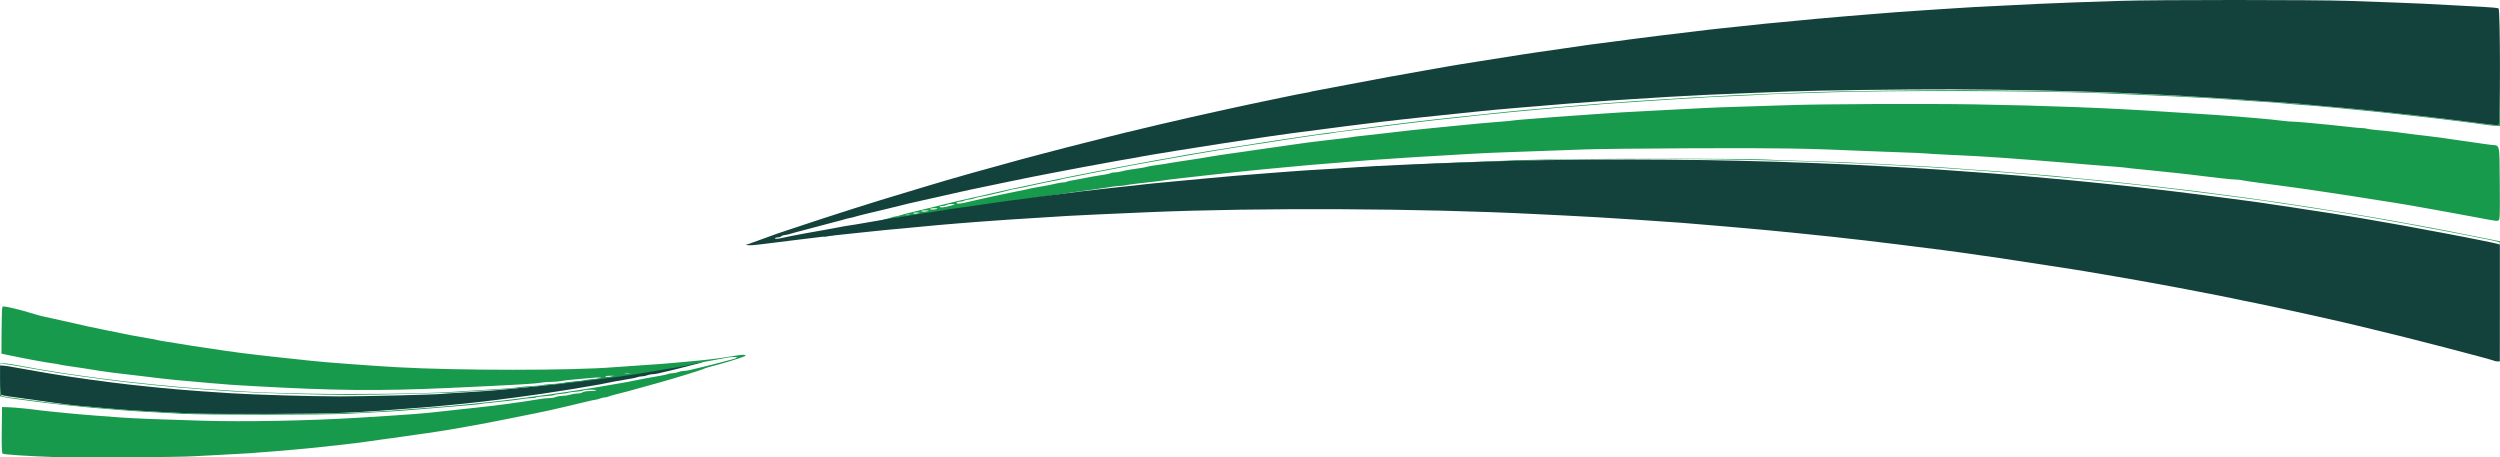<svg width="10094" height="1847" viewBox="0 0 10094 1847" fill="none" xmlns="http://www.w3.org/2000/svg">
<path d="M498.862 1654.16C565.918 1659.33 704.352 1666.86 788.505 1669.92C822.264 1671.15 955.193 1671.82 1083.9 1671.41C1361.15 1670.53 1425.75 1667.82 1705.39 1645.35C1800.3 1637.72 1916.76 1625.9 1993.11 1616.14C2086.93 1604.16 2153.02 1595.28 2186.85 1590.13C2202.67 1587.72 2227.7 1583.9 2242.47 1581.65C2294.22 1573.77 2326.99 1568.5 2340.3 1565.92C2347.68 1564.49 2370.99 1560.54 2392.09 1557.15C2413.19 1553.77 2434.77 1549.84 2440.04 1548.43C2449.35 1545.95 2517.25 1533.51 2550.39 1528.23C2559.39 1526.79 2570.07 1524.28 2574.12 1522.65C2578.17 1521.02 2586.34 1519.64 2592.29 1519.58C2598.23 1519.52 2607.4 1517.62 2612.68 1515.35C2617.95 1513.08 2627.39 1511.17 2633.65 1511.12C2639.91 1511.06 2651.99 1509.2 2660.51 1506.98C2669.02 1504.77 2686.34 1500.68 2699 1497.89C2718.42 1493.61 2752.16 1485.09 2822.72 1466.63C2851.5 1459.1 2825.74 1456.1 2791.66 1463.01C2780.78 1465.22 2761.53 1468.61 2748.87 1470.55C2736.21 1472.49 2718.08 1475.77 2708.59 1477.83C2650.95 1490.35 2621.27 1496.13 2597.33 1499.5C2587.84 1500.83 2573.17 1503.24 2564.73 1504.85C2550.23 1507.62 2524.14 1511.97 2466.9 1521.18C2423.74 1528.12 2353.37 1537.72 2278.92 1546.84C2195.97 1557 2167.15 1560.2 2119.71 1564.51C2092.28 1567.01 2057.75 1570.31 2042.98 1571.84C2002.4 1576.06 1907.6 1582.99 1847.33 1586.14C1817.79 1587.68 1788.37 1589.62 1781.95 1590.45C1759.22 1593.38 1466.1 1600.5 1369.71 1600.46C1254.05 1600.4 1027.07 1593.81 932.367 1587.75C752.05 1576.22 682.107 1570.27 525.716 1553.18C442.953 1544.13 271.887 1520.49 209.219 1509.43C194.449 1506.83 178.049 1504.04 172.774 1503.24C167.499 1502.44 141.976 1498.01 116.057 1493.39C90.137 1488.78 17.635 1475.77 11.377 1475.77H0V1533.21C0 1578.08 1.138 1591.36 5.212 1593.9C8.078 1595.7 20.595 1598.53 33.025 1600.2C163.28 1617.72 263.351 1633.54 314.718 1638.22C420.006 1647.82 448.602 1650.29 498.862 1654.16Z" fill="#13413C"/>
<path d="M12.949 1237.57C11.298 1237.75 10.263 1238.16 9.727 1238.82C8.116 1240.82 6.581 1284.17 6.322 1335.16L5.858 1427.87L31.564 1433.35C97.19 1447.32 185.757 1463.81 212.107 1466.95C225.256 1468.52 237.693 1470.59 239.739 1471.56C241.783 1472.52 252.197 1474.48 262.88 1475.9C287.471 1479.17 382.762 1493.74 407.081 1497.94C417.207 1499.69 436.538 1502.43 450.039 1504.03C463.54 1505.63 492.077 1509.03 513.453 1511.59C534.831 1514.15 566.128 1517.85 583.005 1519.81C599.881 1521.77 629.338 1525.34 648.465 1527.76C681.354 1531.91 715.233 1535.11 844.846 1546.35C925.921 1553.37 929.427 1553.62 1020.77 1558.78C1350.78 1577.42 1530.39 1579.18 1810.38 1566.49C2077.23 1554.4 2160.78 1549.61 2184.73 1545.06C2193.73 1543.34 2212.15 1541.89 2225.65 1541.85C2239.15 1541.82 2257.25 1540.25 2265.88 1538.42C2274.51 1536.59 2297.52 1533.83 2317.02 1532.29C2336.52 1530.75 2367.54 1527.91 2385.96 1525.98C2407.06 1523.76 2421.96 1523.55 2426.27 1525.39C2431.16 1527.48 2423.46 1528.93 2399.15 1530.48C2380.48 1531.67 2363.26 1533.84 2360.88 1535.29C2358.51 1536.73 2340 1538.93 2319.75 1540.17C2299.49 1541.41 2280.9 1543.69 2278.42 1545.24C2275.93 1546.79 2256.6 1548.95 2235.46 1550.04C2214.31 1551.14 2195.17 1553.06 2192.92 1554.32C2190.67 1555.57 2170.53 1557.54 2148.16 1558.69C2125.79 1559.84 2100.02 1562.13 2090.88 1563.79C2074.74 1566.71 2038.94 1569.37 1924.94 1576.12C1894.56 1577.92 1848.45 1580.77 1822.47 1582.45C1709.14 1589.81 1421.29 1593.17 1238.34 1589.26C1070.87 1585.69 1033.99 1584.18 914.397 1575.97C888.52 1574.19 846.176 1571.45 820.298 1569.87C727.932 1564.26 506.289 1541.67 407.081 1527.76C390.204 1525.4 358.907 1521.13 337.529 1518.28C316.152 1515.43 286.695 1511.19 272.069 1508.87C257.443 1506.55 230.748 1502.35 212.746 1499.54C194.744 1496.72 168.509 1492.41 154.445 1489.94C91.907 1478.97 74.114 1475.76 50.014 1471.09C35.891 1468.36 18.86 1466.6 12.17 1467.18L0 1468.24V1533.97V1599.69L16.365 1603.49C25.366 1605.58 50.221 1609.48 71.597 1612.16C92.974 1614.84 125.193 1619.02 143.194 1621.47C264.591 1637.95 473.913 1656.97 609.598 1663.86C643.351 1665.58 699.504 1668.68 734.381 1670.76C820.903 1675.93 1318.4 1675.67 1407.39 1670.4C1443.4 1668.27 1498.63 1665.35 1530.13 1663.92C1561.64 1662.48 1604.9 1659.81 1626.28 1657.99C1647.65 1656.17 1685.4 1653.15 1710.15 1651.28C1734.9 1649.41 1779.09 1645.76 1808.34 1643.16C1837.59 1640.57 1877.92 1637.14 1897.95 1635.56C1917.99 1633.97 1937.89 1631.82 1942.18 1630.78C1946.47 1629.73 1963.23 1627.71 1979.4 1626.28C2023.17 1622.42 2092.48 1614.24 2111.09 1610.74C2120.09 1609.05 2135.17 1607.63 2144.6 1607.59C2154.04 1607.56 2162.79 1606.24 2164.05 1604.67C2165.32 1603.1 2182.03 1600.82 2201.18 1599.6C2220.33 1598.38 2236.89 1596.28 2237.98 1594.93C2239.06 1593.59 2251.46 1591.48 2265.53 1590.26C2279.6 1589.04 2292.95 1586.98 2295.2 1585.68C2297.45 1584.37 2311.02 1582.54 2325.34 1581.59C2339.66 1580.65 2353.38 1578.35 2355.82 1576.48C2358.26 1574.61 2372.31 1573.19 2387.05 1573.31C2418.38 1573.57 2410.07 1578.77 2377.76 1579.13C2366.02 1579.24 2355.54 1581.25 2351.89 1584.04C2348.52 1586.62 2339.38 1588.74 2331.6 1588.74C2323.81 1588.74 2310.83 1590.85 2302.75 1593.43C2294.67 1596.01 2280.47 1598.18 2271.18 1598.24C2261.89 1598.3 2249.68 1600.36 2244.06 1602.82C2238.43 1605.28 2226.47 1607.34 2217.46 1607.38C2208.46 1607.41 2189.13 1609.54 2174.51 1612.08C2159.88 1614.62 2132.72 1618.86 2114.16 1621.5C2095.6 1624.14 2066.14 1628.33 2048.7 1630.81C2031.26 1633.3 2003.18 1636.87 1986.31 1638.76C1969.43 1640.64 1937.21 1644.29 1914.71 1646.87C1892.21 1649.46 1859.07 1652.97 1841.07 1654.67C1823.07 1656.37 1797.29 1659.24 1783.79 1661.06C1770.29 1662.87 1745.43 1665.54 1728.56 1666.99C1711.68 1668.45 1688.67 1670.43 1677.42 1671.39C1648.66 1673.86 1532.4 1681.52 1438.08 1687.16C1240.75 1698.96 983.849 1703.64 814.162 1698.55C630.397 1693.03 539.969 1689.45 490.952 1685.77C466.199 1683.91 417.411 1680.31 382.533 1677.77C347.655 1675.23 299.787 1671.09 276.16 1668.58C252.533 1666.07 223.077 1663.2 210.7 1662.19C198.324 1661.19 178.993 1659.08 167.742 1657.52C123.579 1651.36 60.08 1645.05 34.776 1644.3L8.183 1643.51L7.103 1736.2C6.264 1808.03 7.192 1829.58 11.195 1831.94C17.048 1835.38 122.042 1842.14 222.974 1845.55C316.046 1848.7 716.384 1846.33 781.431 1842.24C810.684 1840.4 863.155 1837.62 898.032 1836.07C971.317 1832.81 1038.3 1828.35 1110.78 1821.92C1138.91 1819.42 1170.2 1816.74 1180.33 1815.97C1208.59 1813.82 1265.32 1808.33 1294.88 1804.88C1309.51 1803.18 1343.57 1799.49 1370.57 1796.69C1419.54 1791.61 1493.19 1782.13 1528.09 1776.4C1538.21 1774.74 1558.46 1771.95 1573.09 1770.2C1587.72 1768.46 1613.49 1764.87 1630.37 1762.22C1647.24 1759.57 1671.18 1756.1 1683.55 1754.52C1695.93 1752.93 1715.26 1750.24 1726.51 1748.55C1805.24 1736.7 1840.12 1730.98 1879.94 1723.39C1901.37 1719.3 1945.26 1711.32 1965.85 1707.76C1973.73 1706.4 2012.39 1698.79 2051.77 1690.86C2091.15 1682.92 2140.86 1672.93 2162.23 1668.64C2183.61 1664.35 2210.3 1658.71 2221.56 1656.1C2232.81 1653.5 2261.34 1646.94 2284.97 1641.54C2308.6 1636.14 2344.07 1627.69 2363.79 1622.75C2383.51 1617.81 2402.17 1613.78 2405.25 1613.78C2408.34 1613.78 2416.14 1611.67 2422.59 1609.1C2429.03 1606.53 2438.08 1604.41 2442.69 1604.4C2447.3 1604.39 2452.83 1603.2 2454.97 1601.75C2457.1 1600.3 2471.74 1595.97 2487.49 1592.12C2514.99 1585.4 2550.3 1575.92 2593.86 1563.55C2605.11 1560.35 2635.49 1551.92 2661.37 1544.82C2687.24 1537.71 2713.94 1530.03 2720.69 1527.74C2727.44 1525.46 2741.25 1521.21 2751.37 1518.32C2761.5 1515.42 2775.31 1511.22 2782.06 1508.98C2788.81 1506.75 2804.46 1501.78 2816.83 1497.95C2829.21 1494.12 2841.39 1489.73 2843.9 1488.19C2846.41 1486.65 2860.21 1482.45 2874.58 1478.85C2906.92 1470.75 2977.04 1449.71 2998.61 1441.63C3011.35 1436.85 3013.22 1435.18 3007.63 1433.54C3000.31 1431.39 2993.58 1432.09 2945.71 1440.03C2899.86 1447.62 2847.66 1453.88 2786.15 1459.14C2777.15 1459.91 2748.61 1462.54 2722.74 1464.99C2696.86 1467.44 2640.71 1471.67 2597.95 1474.39C2555.2 1477.11 2502.73 1480.77 2481.35 1482.52C2310.67 1496.52 1846.83 1496.5 1599.68 1482.49C1495.7 1476.6 1301.34 1462.07 1260.11 1457.11C1246.61 1455.48 1220.83 1452.74 1202.83 1451.01C1184.83 1449.27 1151.69 1445.76 1129.19 1443.18C1106.69 1440.61 1069.87 1436.46 1047.36 1433.96C996.282 1428.28 942.321 1421.3 901.117 1415.06C868.128 1410.05 832.95 1404.8 777.34 1396.58C759.338 1393.91 732.643 1389.57 718.017 1386.92C703.391 1384.27 681.298 1380.73 668.922 1379.06C656.546 1377.38 641.817 1374.68 636.192 1373.06C630.566 1371.44 611.235 1367.84 593.233 1365.05C562.23 1360.25 524.697 1353 421.4 1331.84C363.568 1319.99 344.5 1315.86 294.571 1304.32C272.069 1299.12 233.407 1290.53 208.654 1285.24C183.902 1279.96 159.968 1274.44 155.468 1272.98C150.968 1271.53 136.239 1267.21 122.738 1263.38C109.237 1259.56 94.508 1255.26 90.008 1253.82C85.507 1252.38 66.264 1247.6 47.241 1243.2C28.355 1238.83 17.901 1237.06 12.949 1237.57ZM2970.41 1441.7C2972.3 1441.94 2973.67 1442.27 2974.42 1442.73C2975.16 1443.18 2975.3 1443.75 2974.72 1444.42C2974.14 1445.08 2972.84 1445.85 2970.72 1446.71C2968.61 1447.56 2965.68 1448.5 2961.84 1449.52C2886.59 1469.52 2850.61 1478.75 2829.9 1483.38C2816.4 1486.4 2797.92 1490.84 2788.84 1493.24C2784.31 1494.44 2778.82 1495.54 2773.63 1496.35C2768.44 1497.16 2763.54 1497.68 2760.2 1497.71C2756.87 1497.73 2752.69 1498.28 2748.63 1499.11C2744.58 1499.94 2740.66 1501.07 2737.85 1502.3C2735.03 1503.53 2731.18 1504.66 2727.23 1505.49C2723.29 1506.32 2719.26 1506.85 2716.1 1506.88C2712.93 1506.9 2709.16 1507.3 2705.65 1507.9C2702.14 1508.5 2698.88 1509.32 2696.72 1510.2C2694.56 1511.09 2690.64 1512.21 2686.05 1513.3C2681.46 1514.4 2676.22 1515.47 2671.42 1516.24C2653.75 1519.11 2626.8 1523.9 2603.04 1528.32C2579.28 1532.74 2558.7 1536.78 2553.74 1538.13C2548.11 1539.66 2525.1 1543.91 2502.6 1547.58C2480.1 1551.25 2455.24 1555.52 2447.37 1557.07C2433.17 1559.87 2398.23 1565.58 2343.04 1574.12C2327.29 1576.55 2300.59 1580.68 2283.72 1583.29C2247.64 1588.87 2177.16 1598.49 2077.11 1611.47C2036.4 1616.76 1984.99 1622.6 1931.11 1628.16C1877.23 1633.71 1820.87 1638.98 1770.26 1643.11C1695.71 1649.19 1635.48 1653.94 1582.46 1657.66C1529.45 1661.37 1483.64 1664.05 1437.91 1666C1415.05 1666.97 1392.2 1667.76 1368.49 1668.41C1344.77 1669.06 1320.18 1669.55 1293.83 1669.95C1241.13 1670.74 1181.4 1671.1 1107.48 1671.34C1038.85 1671.58 969.091 1671.49 911.993 1671.19C854.894 1670.9 810.453 1670.39 792.451 1669.72C747.579 1668.06 688.232 1665.19 631.166 1662.04C574.101 1658.88 519.317 1655.44 483.561 1652.65C429.961 1648.45 399.465 1645.77 287.18 1635.38C259.791 1632.84 231.726 1629.79 193.146 1625C154.565 1620.21 105.462 1613.69 36.007 1604.2C29.379 1603.29 22.733 1602.07 17.357 1600.84C11.98 1599.6 7.874 1598.35 6.345 1597.38C5.261 1596.69 4.368 1595.27 3.645 1592.77C2.918 1590.28 2.369 1586.7 1.941 1581.7C1.093 1571.68 0.789 1555.93 0.789 1531.63V1469.42H12.919C16.253 1469.42 24.943 1470.44 36.252 1472.08C47.561 1473.73 61.49 1476.01 75.311 1478.5C102.953 1483.5 130.175 1488.3 135.801 1489.16C141.427 1490.03 158.916 1493.05 174.668 1495.88C191.376 1498.87 215.308 1502.72 243.189 1506.95C271.069 1511.19 302.896 1515.82 335.394 1520.38C367.891 1524.95 401.059 1529.44 431.619 1533.4C462.178 1537.37 490.132 1540.81 512.197 1543.26C553.893 1547.89 589.825 1551.76 623.276 1555.16C656.728 1558.56 687.694 1561.5 719.461 1564.24C751.227 1566.98 783.791 1569.54 820.432 1572.19C857.073 1574.84 897.796 1577.58 945.871 1580.71C971.121 1582.35 1005.18 1584.03 1044 1585.62C1082.83 1587.21 1126.41 1588.72 1170.69 1590.03C1214.97 1591.34 1259.95 1592.44 1301.56 1593.22C1343.18 1594 1381.44 1594.46 1412.27 1594.48C1437.97 1594.49 1476.78 1594.01 1520.92 1593.24C1565.07 1592.48 1614.53 1591.42 1661.55 1590.26C1708.56 1589.1 1753.13 1587.84 1787.45 1586.67C1821.77 1585.5 1845.85 1584.42 1851.91 1583.63C1858.75 1582.73 1890.13 1580.63 1921.64 1578.96C1953.77 1577.25 1995.12 1574.53 2033.83 1571.65C2072.55 1568.78 2108.65 1565.76 2130.29 1563.47C2146.04 1561.81 2182.86 1558.24 2212.12 1555.53C2237.41 1553.2 2257.74 1551.16 2282.8 1548.34C2307.87 1545.51 2337.67 1541.89 2381.9 1536.39C2421.6 1531.46 2460.21 1526.39 2494.65 1521.61C2529.09 1516.84 2559.36 1512.36 2582.38 1508.6C2643.42 1498.63 2671.25 1493.91 2686.7 1490.91C2695.7 1489.16 2711.35 1486.56 2721.48 1485.11C2734.24 1483.29 2748.53 1480.81 2767.32 1477.1C2786.11 1473.38 2809.39 1468.42 2840.12 1461.64C2850.25 1459.4 2869.58 1455.86 2883.08 1453.76C2896.58 1451.66 2917.11 1447.98 2928.71 1445.59C2937.8 1443.72 2946.33 1442.52 2953.54 1441.9C2960.75 1441.28 2966.62 1441.25 2970.41 1441.7ZM2534.54 1507.71C2538.62 1507.71 2542.7 1507.89 2545.79 1508.25C2551.98 1508.96 2546.92 1509.56 2534.54 1509.56C2522.16 1509.56 2517.1 1508.97 2523.29 1508.25C2526.38 1507.89 2530.46 1507.71 2534.54 1507.71ZM2466.01 1517.12C2484.37 1517.44 2485.71 1517.84 2475.22 1519.88C2457.04 1523.42 2444.53 1523.42 2444.53 1519.88C2444.53 1518.15 2454.1 1516.92 2466.01 1517.12Z" fill="#179A4C"/>
<path d="M10093 295.52C10092.8 344.657 10092.7 394.226 10091.9 431.407C10091.5 452.904 10090.9 470.886 10090.3 483.602C10090 489.961 10089.6 495.004 10089.2 498.51C10088.9 502.016 10088.4 503.986 10088 504.201C10086.7 504.848 10085.5 505.32 10083.8 505.577C10082.2 505.837 10079.9 505.882 10076.5 505.65C10069.7 505.203 10058 503.702 10035.8 500.782C9965.94 491.6 9936.56 487.844 9900.66 483.512C9880.16 481.037 9848.29 477.152 9829.84 474.876C9786.5 469.531 9729 463.068 9675.14 457.487C9651.56 455.045 9622.21 451.761 9609.91 450.194C9597.61 448.628 9572.44 445.962 9553.99 444.266C9535.54 442.57 9501.99 439.375 9479.44 437.171C9456.89 434.966 9414.95 431.187 9386.25 428.772C9357.54 426.357 9329.87 423.69 9324.74 422.844C9319.62 421.998 9296.13 420.079 9272.55 418.575C9248.98 417.07 9204.52 413.843 9173.77 411.4C9143.43 408.991 9102.74 406.062 9060.39 403.205C9018.04 400.347 8974.04 397.555 8937.07 395.421C8911.44 393.942 8871.18 391.429 8847.6 389.837C8824.02 388.245 8785.44 386.209 8761.87 385.308C8738.29 384.406 8695.51 382.443 8666.81 380.943C8624.09 378.71 8572.57 376.574 8515.56 374.62C8458.56 372.665 8396.08 370.894 8331.41 369.374C8266.74 367.854 8199.89 366.588 8134.16 365.657C8068.43 364.726 8003.82 364.13 7943.65 363.942C7898.78 363.804 7842.78 363.984 7782.49 364.422C7722.2 364.853 7657.6 365.524 7595.53 366.345C7533.46 367.165 7473.92 368.141 7423.74 369.171C7373.55 370.201 7332.73 371.288 7308.08 372.347C7270.15 373.976 7203.05 376.588 7158.97 378.15C7107.53 379.974 7047.68 382.501 6989.14 385.274C6930.6 388.048 6873.38 391.063 6827.21 393.864C6743.8 398.925 6668.22 403.752 6603.07 408.174C6537.91 412.595 6483.17 416.613 6441.4 420.047C6316.99 430.275 6282.81 433.141 6238.24 437.075C6212.62 439.337 6175.71 442.574 6156.24 444.272C6136.76 445.971 6109.08 448.665 6094.73 450.256C6080.38 451.848 6048.51 455.165 6023.9 457.628C5971.53 462.872 5912.15 469.131 5859.89 474.916C5839.39 477.185 5804.16 481.058 5781.61 483.517C5759.05 485.976 5725.09 489.903 5706.12 492.243C5687.16 494.582 5655.29 498.486 5635.3 500.918C5615.31 503.35 5584.69 507.231 5567.27 509.542C5549.84 511.853 5514.61 516.471 5488.99 519.802C5404.81 530.742 5383.14 533.586 5350.21 538.02C5309.8 543.462 5229.31 555.227 5170.27 564.321C5145.67 568.11 5103.73 574.536 5077.08 578.602C5034.5 585.098 4996.44 591.15 4894.43 607.622C4880.07 609.939 4856.59 613.869 4842.24 616.358C4827.89 618.848 4807.76 622.156 4797.51 623.708C4787.26 625.259 4773.84 627.673 4767.69 629.077C4761.53 630.481 4743.92 633.774 4728.55 636.393C4713.17 639.011 4686.33 643.669 4668.9 646.743C4621.15 655.166 4423.13 692.434 4406.1 696.203C4397.9 698.018 4385.32 700.509 4378.15 701.742C4370.97 702.975 4352.52 706.578 4337.14 709.751C4321.77 712.924 4293.25 718.779 4273.77 722.758C4254.29 726.737 4228.29 732.135 4215.99 734.76C4203.69 737.386 4184.82 741.382 4174.06 743.638C4163.29 745.895 4145.26 749.688 4133.98 752.07C4122.71 754.452 4104.68 758.241 4093.91 760.492C4083.15 762.74 4065.54 766.64 4054.77 769.155C4007.45 780.209 3997.56 782.469 3958.78 791.056C3936.23 796.051 3910.23 801.881 3901.01 804.012C3891.78 806.144 3869.13 811.338 3850.68 815.552C3832.23 819.767 3813.78 824.322 3809.68 825.677C3805.58 827.032 3784.61 832.247 3763.08 837.267C3733.68 844.124 3703.57 851.398 3680.01 857.274C3656.45 863.151 3639.44 867.63 3636.22 868.91C3633.07 870.159 3624.75 872.162 3617.7 873.36C3610.66 874.558 3602.33 876.616 3599.18 877.934C3596.04 879.254 3575.02 884.966 3552.47 890.631C3529.92 896.296 3508.11 902.122 3504.01 903.575C3499.91 905.027 3478.1 910.876 3455.55 916.571C3433 922.265 3411.19 928.054 3407.09 929.436C3399.03 932.154 3388.64 935.099 3379.56 937.366C3370.48 939.634 3362.71 941.224 3359.89 941.224C3358.26 941.224 3356.25 941.707 3354.34 942.493C3352.42 943.278 3350.59 944.365 3349.31 945.556C3348.04 946.748 3345.9 947.826 3343.5 948.613C3341.09 949.399 3338.4 949.889 3336.03 949.889C3333.65 949.889 3331.23 950.211 3329.25 950.734C3327.26 951.258 3325.72 951.981 3325.08 952.777C3324.66 953.306 3324.52 953.755 3324.64 954.13C3324.75 954.506 3325.14 954.799 3325.75 955.027C3326.96 955.479 3329.11 955.633 3331.98 955.5C3334.85 955.365 3338.45 954.942 3342.56 954.243C3346.68 953.544 3351.31 952.569 3356.27 951.322C3365.57 948.987 3399.92 942.199 3437.67 935.055C3475.41 927.911 3516.55 920.41 3539.43 916.656C3554.8 914.134 3572.73 910.78 3579.27 909.2C3585.8 907.62 3600.06 905.071 3610.95 903.537C3629.67 900.901 3643.33 898.613 3705.31 887.716C3728.84 883.578 3760.31 878.279 3791.04 873.283C3797.2 872.283 3819 868.901 3839.5 865.769C3860.01 862.638 3882.65 858.912 3889.83 857.484C3897 856.056 3917.97 852.782 3936.42 850.214C3954.87 847.645 3976.68 844.18 3984.88 842.509C3993.08 840.837 4008.18 838.432 4018.43 837.162C4028.68 835.893 4051.33 832.697 4068.75 830.066C4122.37 821.97 4155.02 817.18 4188.04 812.564C4205.47 810.128 4232.31 806.367 4247.68 804.2C4263.06 802.032 4301.64 796.893 4333.42 792.784C4365.2 788.674 4400.42 784.076 4411.7 782.569C4463.65 775.624 4501.54 770.793 4527.26 767.831C4542.63 766.059 4571.15 762.738 4590.63 760.448C4641.5 754.465 4699.7 748.068 4734.14 744.677C4750.54 743.062 4766.48 741.178 4769.55 740.487C4772.63 739.796 4789.4 737.975 4806.83 736.442C4824.26 734.912 4864.52 731.063 4896.29 727.886C4928.07 724.709 4984.27 719.401 5021.17 716.092C5058.07 712.784 5108.4 708.209 5133 705.928C5157.6 703.647 5206.25 699.749 5241.1 697.264C5275.96 694.78 5318.73 691.459 5336.16 689.881C5353.58 688.304 5387.97 685.816 5412.57 684.354C5437.18 682.891 5480.79 680.304 5509.49 678.601C5538.2 676.897 5580.13 674.164 5602.68 672.532C5621.85 671.144 5649.88 669.488 5683.46 667.709C5717.05 665.929 5756.19 664.031 5797.57 662.159C5880.33 658.416 5972.07 654.785 6046.27 652.469C6097.53 650.87 6176.37 648.259 6221.47 646.671C6244.03 645.877 6291.15 644.963 6348.92 644.121C6406.69 643.281 6475.09 642.516 6540.19 642.034C6586.88 641.688 6634.09 641.534 6681.64 641.566C6729.18 641.598 6777.06 641.819 6825.1 642.221C6873.14 642.623 6921.35 643.206 6969.55 643.97C7017.74 644.734 7065.92 645.678 7113.91 646.796C7161.9 647.912 7209.71 649.202 7257.15 650.665C7304.59 652.128 7351.68 653.761 7398.23 655.561C7444.77 657.36 7490.78 659.326 7536.08 661.455C7581.37 663.585 7625.97 665.875 7669.67 668.325C7711.7 670.682 7769.57 673.904 7798.27 675.488C7826.97 677.073 7868.07 679.721 7889.6 681.371C7911.13 683.021 7938.8 685.019 7951.1 685.816C7981.01 687.75 8029.85 691.333 8079.65 695.173C8129.45 699.012 8180.2 703.111 8213.9 706.081C8335.74 716.818 8363.53 719.348 8402.15 723.216C8424.7 725.474 8464.12 729.392 8489.75 731.925C8515.38 734.458 8553.96 738.438 8575.49 740.769C8597.01 743.099 8633.08 746.997 8655.63 749.427C8678.18 751.857 8705.86 755.073 8717.14 756.568C8728.41 758.061 8749.38 760.525 8763.73 762.044C8778.08 763.564 8805.76 766.835 8825.24 769.309C8844.72 771.783 8875.75 775.702 8894.2 778.024C8912.65 780.346 8943.69 784.338 8963.16 786.89C8982.64 789.443 9011.99 793.274 9028.4 795.407C9096.37 804.248 9170.41 814.424 9175.64 815.644C9178.72 816.362 9194.65 818.843 9211.05 821.155C9253.94 827.202 9296.6 833.677 9326.61 838.691C9340.96 841.089 9361.93 844.284 9373.2 845.798C9384.48 847.31 9408.8 851.05 9427.25 854.106C9445.71 857.162 9478.42 862.44 9499.94 865.832C9521.47 869.224 9549.15 873.886 9561.45 876.194C9573.75 878.502 9607.3 884.416 9636 889.335C9687.75 898.204 9746.87 909.06 9818.66 922.878C9839.16 926.825 9862.65 931.202 9870.85 932.602C9888.71 935.653 9922.84 942.231 9950.99 948.051C9962.27 950.384 9994.98 956.947 10023.7 962.637C10052.4 968.327 10079.6 974.256 10084.3 975.813L10092.6 978.645V1209.73V1412.96C10093.6 1383.44 10093.8 1326.21 10093.8 1209.03V974.008L10085.4 972.518C10080.8 971.697 10046.8 964.914 10009.9 957.447C9929.35 941.14 9821.54 920.157 9788.15 914.276C9774.82 911.929 9753.85 908.127 9741.55 905.827C9699.93 898.045 9667.09 892.116 9642.77 887.992C9629.44 885.732 9607.63 881.924 9594.31 879.526C9551.95 871.903 9472.58 859.005 9400.47 848.024C9383.04 845.372 9362.91 842.061 9355.74 840.675C9348.56 839.288 9315.01 834.093 9281.18 829.124C9247.36 824.155 9207.94 818.26 9193.58 816.027C9166.15 811.76 9120.55 805.276 9070.57 798.542C8991.9 787.941 8974.78 785.692 8940.1 781.396C8919.6 778.857 8894.44 775.515 8884.19 773.967C8873.94 772.42 8853.81 769.897 8839.46 768.366C8825.11 766.836 8796.59 763.537 8776.09 761.034C8669.92 748.074 8457.77 725.589 8380.96 719.154C8362.5 717.607 8337.34 715.035 8325.04 713.435C8312.74 711.836 8284.22 709.251 8261.67 707.693C8239.12 706.135 8198.02 702.826 8170.34 700.338C8103.59 694.338 8018.95 687.936 7961.59 684.557C7935.97 683.047 7909.97 681.145 7903.82 680.327C7890.58 678.563 7760.22 670.594 7691.34 667.337C7664.69 666.077 7616.88 663.604 7585.1 661.843C7477.97 655.907 7397.38 652.651 7288.75 649.874C7229.3 648.354 7170.59 646.367 7158.29 645.458C7065.62 638.607 6334.94 639.526 6135.04 646.743C5949.89 653.429 5814.38 658.964 5766.01 661.814C5738.33 663.445 5691.36 665.932 5661.63 667.342C5584.11 671.016 5464.75 678.14 5447.29 680.134C5439.09 681.071 5412.25 683.047 5387.65 684.528C5319.8 688.612 5221.07 695.852 5210.59 697.512C5205.46 698.325 5183.66 700.281 5162.13 701.86C5076.78 708.121 4923.24 722.348 4804.27 735.02C4780.7 737.532 4742.95 741.497 4720.4 743.83C4681.66 747.838 4663.87 749.853 4569.43 760.92C4547.9 763.443 4519.39 766.724 4506.06 768.213C4492.73 769.704 4461.7 773.662 4437.1 777.012C4412.5 780.363 4380.28 784.252 4365.51 785.653C4350.74 787.054 4332.29 789.457 4324.51 790.995C4316.72 792.531 4293.59 795.926 4273.08 798.536C4252.58 801.145 4222.39 805.23 4205.98 807.611C4189.58 809.993 4163.16 813.819 4147.27 816.111C4131.39 818.404 4105.39 822.193 4089.5 824.538C4073.61 826.881 4055.57 829.426 4049.42 830.189C4005.19 835.675 3988.83 838.198 3982.33 840.539C3978.23 842.016 3963.55 844.561 3949.71 846.191C3887.92 853.471 3874.08 855.512 3870.35 857.911C3868.16 859.32 3855.65 860.949 3842.55 861.532C3828.78 862.148 3818.13 864.025 3817.28 865.983C3816.43 867.964 3808.17 869.367 3797.38 869.367C3787.23 869.367 3772.91 871.318 3765.55 873.699C3758.19 876.081 3743.57 877.901 3733.05 877.743C3717.89 877.525 3715.86 876.976 3723.25 875.142C3728.38 873.871 3738.86 872.701 3746.55 872.541C3754.24 872.374 3760.53 871.099 3760.53 869.687C3760.53 868.275 3771.01 865.717 3783.83 864.007C3825.41 858.458 3903.36 844.939 3908.81 842.331C3910.74 841.402 3926.4 838.569 3943.6 836.031C3960.8 833.492 3982.42 830.267 3991.64 828.862C4000.87 827.458 4018.48 824.861 4030.79 823.092C4043.09 821.322 4062.38 818.143 4073.65 816.025C4084.93 813.906 4102.54 810.591 4112.79 808.658C4128.85 805.631 4166.28 800.301 4205.98 795.386C4212.14 794.628 4228.07 792.15 4241.4 789.882C4269.14 785.16 4367.16 771.182 4422.19 764.105C4442.69 761.469 4469.8 757.433 4482.44 755.137C4495.08 752.842 4511.02 750.961 4517.86 750.952C4524.69 750.943 4536.16 749.676 4543.34 748.138C4556.5 745.319 4615.71 737.85 4657.03 733.794C4669.33 732.586 4687.78 730.149 4698.04 728.38C4708.29 726.61 4735.96 723.106 4759.54 720.596C4783.12 718.086 4811.64 714.834 4822.91 713.365C4843.05 710.739 4933.42 700.716 4962.7 697.86C4970.9 697.06 4996.06 694.389 5018.61 691.926C5041.17 689.463 5080.59 685.525 5106.21 683.172C5131.84 680.82 5173.78 676.875 5199.4 674.407C5263.6 668.226 5335.46 662.024 5382.06 658.637C5403.59 657.074 5434.62 654.486 5451.02 652.889C5467.42 651.293 5501.81 648.588 5527.44 646.882C5553.07 645.177 5600.87 641.944 5633.68 639.697C5710.96 634.403 5726.79 633.421 5818.2 628.253C5860.22 625.877 5917.26 622.53 5944.94 620.819C5972.61 619.107 6027.13 616.624 6066.08 615.297C6240.11 609.369 6328.72 606.191 6401.57 603.266C6444.63 601.537 6637.53 599.47 6830.25 598.674C7182.29 597.221 7296.5 599.014 7532.92 609.713C7568.79 611.336 7635.53 613.846 7681.22 615.286C7726.91 616.726 7769.68 618.644 7776.28 619.555C7782.87 620.467 7814.26 622.382 7846.04 623.813C7953.21 628.642 8026.56 632.713 8080.88 636.843C8110.61 639.103 8163.45 642.997 8198.3 645.495C8233.16 647.993 8299.41 653.294 8345.54 657.277C8430.83 664.641 8469.41 667.765 8539.38 672.975C8560.91 674.576 8581.88 676.579 8585.98 677.425C8590.08 678.27 8614.4 680.908 8640.03 683.285C8665.66 685.661 8703.4 689.549 8723.9 691.92C8744.4 694.291 8774.6 697.447 8791 698.931C8807.4 700.416 8830.04 702.896 8841.32 704.448C8852.6 705.997 8878.6 709.208 8899.1 711.583C8919.6 713.956 8953.99 717.954 8975.52 720.46C8997.04 722.967 9020.54 725.006 9027.73 724.995C9034.92 724.984 9046.66 726.339 9053.83 728.007C9060.99 729.676 9091.17 734.161 9120.9 737.973C9150.62 741.786 9184.17 746.246 9195.45 747.878C9206.72 749.509 9231.89 752.894 9251.36 755.402C9270.84 757.912 9298.52 761.774 9312.87 763.987C9343.25 768.672 9385.56 774.972 9430.29 781.466C9447.72 783.997 9473.72 787.954 9488.07 790.265C9563.59 802.429 9641.02 814.648 9668.86 818.8C9695.39 822.756 9761.52 834.194 9819.83 844.909C9840.33 848.676 9865.49 853.192 9875.74 854.943C9898.84 858.888 9947.02 867.78 10015.5 880.742C10081 893.127 10082.5 893.298 10088.6 889.371C10093.6 886.139 10094.1 868.182 10093.1 740.478C10091.8 575.139 10094.8 588.529 10058.4 584.878C10048.1 583.849 10033.9 581.962 10026.7 580.682C10019.5 579.401 9992.7 575.516 9967.07 572.047C9918.17 565.427 9901.23 562.994 9855.06 555.983C9839.58 553.632 9814.42 550.421 9799.15 548.848C9772.88 546.142 9741.68 542.249 9668.86 532.587C9651.43 530.275 9621.24 527.119 9601.76 525.576C9582.29 524.032 9562.5 521.48 9557.79 519.907C9553.08 518.334 9543.01 517.05 9535.42 517.053C9527.83 517.056 9507.36 515.224 9489.93 512.975C9472.51 510.727 9434.76 506.703 9406.06 504.035C9377.36 501.368 9335.49 497.358 9313.02 495.124C9290.55 492.889 9264.55 491.061 9255.24 491.063C9245.94 491.064 9224.9 489.186 9208.49 486.894C9192.09 484.602 9153.51 480.657 9122.76 478.123C9092.01 475.589 9052.58 472.241 9035.16 470.684C9003.14 467.823 8903.66 461.028 8828.27 456.555C8805.72 455.217 8766.3 452.709 8740.67 450.982C8521.73 436.235 8259.68 426.186 7968.49 421.365C7768.12 418.047 7340.97 420.004 7214.2 424.822C7173.2 426.381 7095.19 428.86 7040.86 430.327C6986.53 431.794 6916.08 434.352 6884.3 436.013C6852.53 437.673 6787.1 441.044 6738.92 443.509C6570.83 452.107 6494.53 456.485 6461.21 459.431C6442.76 461.063 6405.86 463.662 6379.21 465.207C6352.55 466.751 6308.1 469.922 6280.42 472.258C6252.75 474.593 6204.05 478.415 6172.2 480.746C6140.36 483.076 6111.84 485.664 6108.83 486.499C6105.82 487.334 6084.91 489.364 6062.36 491.006C6015.53 494.415 5952.08 500.169 5887.16 506.9C5862.55 509.451 5822.3 513.408 5797.69 515.688C5729.33 522.024 5678.15 527.631 5559.12 541.842C5538.62 544.29 5509.27 547.52 5493.89 549.017C5478.51 550.513 5463.45 552.45 5460.42 553.326C5457.38 554.201 5438.1 556.79 5417.55 559.079C5397.01 561.368 5364.26 565.232 5344.78 567.663C5325.31 570.095 5299.31 573.238 5287 574.646C5274.7 576.054 5256.25 578.575 5246 580.253C5235.75 581.93 5198.01 587.354 5162.13 592.301C5126.25 597.247 5085.15 603.097 5070.8 605.301C5056.45 607.506 5031.29 611.18 5014.89 613.463C4935.73 624.481 4916.32 627.334 4895.6 631.01C4866.35 636.2 4825.01 642.776 4785.63 648.501C4768.21 651.034 4746.4 654.41 4737.18 656.002C4700.98 662.25 4689.63 664.022 4664.49 667.35C4650.13 669.25 4635.04 671.98 4630.94 673.419C4626.84 674.858 4615.09 677.181 4604.84 678.575C4567.78 683.616 4541.2 688.272 4527.42 692.145C4519.69 694.318 4507.86 696.093 4501.14 696.093C4494.41 696.093 4487.32 697.294 4485.38 698.762C4483.43 700.228 4473.02 702.828 4462.26 704.538C4414.19 712.177 4403.29 714.094 4376.31 719.66C4360.54 722.912 4339.25 726.84 4329 728.385C4318.75 729.93 4308.77 732.396 4306.82 733.862C4304.87 735.328 4298.88 736.526 4293.5 736.526C4288.13 736.526 4276.31 738.301 4267.23 740.468C4246.93 745.315 4218.35 750.96 4198.53 754.044C4178.32 757.188 4152.44 762.358 4138.89 765.951C4132.74 767.582 4120.99 769.982 4112.79 771.287C4104.59 772.593 4086.14 776.36 4071.79 779.663C4057.44 782.966 4040.66 786.437 4034.51 787.373C4028.36 788.311 4016.62 790.757 4008.42 792.816C3993.81 796.486 3959.78 804.106 3937.59 808.671C3931.44 809.937 3914.43 813.905 3899.79 817.493C3874.4 823.708 3858.03 823.673 3863.03 817.41C3864.3 815.811 3869.96 814.499 3875.6 814.499C3881.24 814.499 3889.11 812.588 3893.09 810.257C3897.07 807.924 3904.8 805.98 3910.27 805.925C3915.74 805.873 3924.97 804.01 3930.77 801.78C3940.48 798.05 3953.03 795.163 3987.92 788.632C3995.09 787.288 4006 784.844 4012.15 783.2C4018.3 781.559 4033.39 778.01 4045.7 775.321C4058 772.633 4072.25 769.111 4077.38 767.492C4082.51 765.875 4093.41 763.52 4101.61 762.264C4109.81 761.007 4124.91 758.079 4135.16 755.755C4145.41 753.43 4167.22 748.65 4183.62 745.134C4200.02 741.617 4219.31 737.48 4226.49 735.94C4233.66 734.401 4249.04 731.448 4260.65 729.381C4272.27 727.313 4283.48 724.802 4285.57 723.802C4287.66 722.803 4296.6 720.778 4305.45 719.301C4314.3 717.824 4331.61 714.505 4343.91 711.924C4356.21 709.344 4376.34 705.279 4388.64 702.894C4400.94 700.509 4420.23 696.751 4431.51 694.546C4442.78 692.34 4462.49 688.538 4475.31 686.097C4498.29 681.718 4522.82 676.982 4564.77 668.826C4576.56 666.533 4608.85 660.684 4636.53 655.825C4708.1 643.26 4735.89 638.305 4761.4 633.557C4788.01 628.606 4818.29 623.366 4856.46 617.11C4871.84 614.59 4896.16 610.476 4910.51 607.973C4924.86 605.469 4949.19 601.569 4964.56 599.303C4979.94 597.038 5004.26 593.136 5018.61 590.634C5032.96 588.132 5053.93 584.882 5065.21 583.409C5076.48 581.936 5093.26 579.518 5102.48 578.034C5111.71 576.549 5133.52 573.153 5150.94 570.487C5168.37 567.821 5193.53 563.892 5206.86 561.756C5220.19 559.62 5246.19 555.723 5264.64 553.098C5283.09 550.472 5305.73 547.175 5314.96 545.771C5324.19 544.367 5340.12 542.422 5350.37 541.45C5360.63 540.479 5374.16 538.469 5380.44 536.983C5386.73 535.498 5402.65 533.117 5415.85 531.693C5429.04 530.268 5455.77 526.975 5475.25 524.372C5526.84 517.475 5572.95 511.579 5613.17 506.74C5632.65 504.397 5664.52 500.502 5684 498.082C5746.39 490.33 5861.59 477.395 5902.07 473.597C5918.47 472.059 5940.28 469.566 5950.53 468.059C5960.78 466.551 5979.23 464.554 5991.53 463.62C6003.83 462.686 6023.96 460.726 6036.26 459.265C6060.71 456.362 6123.7 450.3 6202.14 443.298C6229.82 440.827 6272.6 436.978 6297.2 434.747C6321.8 432.516 6353.67 429.923 6368.02 428.982C6382.37 428.042 6406.7 426.08 6422.07 424.622C6471.94 419.896 6568.17 413.173 6772.47 400.143C6886.42 392.876 6940.12 390.005 7016.63 387.086C7057.64 385.522 7098.02 383.539 7106.38 382.681C7114.73 381.823 7163.37 379.822 7214.48 378.236C7265.58 376.65 7345.97 374.144 7393.13 372.664C7643.63 364.802 8220.35 366.372 8462.96 375.574C8568.11 379.563 8734.32 386.834 8798.45 390.25C8827.16 391.78 8875.8 394.278 8906.55 395.806C8937.31 397.334 8968.34 399.268 8975.52 400.104C8982.69 400.94 9019.6 403.627 9057.52 406.072C9188 414.479 9208.52 415.929 9217.81 417.392C9222.94 418.198 9245.59 420.13 9268.14 421.69C9320.17 425.289 9368.02 429.297 9424.7 434.798C9538.53 445.845 9561.66 448.118 9601.76 452.192C9625.34 454.588 9654.69 457.796 9667 459.322C9679.3 460.847 9702.78 463.515 9719.18 465.25C9817.44 475.643 9976.29 495.057 10047.2 505.341C10057.5 506.828 10072.2 508.12 10079.9 508.218L10093.9 508.388L10093 295.52ZM3845.35 823.833C3860.02 824.895 3859.34 825.279 3829.48 832.885C3808.41 838.253 3794.07 838.996 3794.07 834.72C3794.07 833.132 3798.73 831.832 3804.42 831.832C3810.12 831.832 3818.52 829.803 3823.08 827.325C3828.15 824.575 3836.83 823.215 3845.35 823.833ZM3772.86 840.539C3784.32 840.566 3786.99 841.33 3782.89 843.382C3775.42 847.123 3751.95 847.123 3754.93 843.382C3756.2 841.794 3764.27 840.518 3772.86 840.539ZM3737.22 849.361C3750.55 849.527 3753.08 850.179 3747.48 852.046C3737.06 855.515 3719.52 855.515 3719.52 852.046C3719.52 850.458 3727.49 849.249 3737.22 849.361ZM3701.59 858.109C3715.17 858.355 3716.21 858.757 3708.33 860.71C3695.07 864.003 3690.46 864.003 3687.83 860.71C3686.42 858.941 3691.75 857.933 3701.59 858.109ZM3666.85 866.829C3669.55 866.839 3672.12 867.019 3673.9 867.387C3677.46 868.111 3673.65 868.685 3665.47 868.65C3657.27 868.623 3654.35 868.027 3658.99 867.336C3661.31 866.985 3664.15 866.818 3666.85 866.829ZM3626.33 875.526C3628.02 875.526 3629.71 875.717 3630.99 876.125C3633.55 876.927 3631.46 877.58 3626.33 877.58C3621.2 877.58 3619.1 876.924 3621.67 876.125C3622.95 875.724 3624.64 875.526 3626.33 875.526ZM3695.67 881.466C3698.31 881.493 3700.22 882.143 3701.79 883.362C3705.06 885.893 3702.07 886.632 3689.51 886.408L3672.92 886.111L3685.2 883.065C3689.68 881.954 3693.04 881.417 3695.67 881.466ZM3649.78 889.892C3653.61 889.892 3656.15 890.752 3656.15 892.475C3656.15 894.062 3649.86 895.271 3642.17 895.16C3630.96 894.994 3629.66 894.466 3635.65 892.475C3640.82 890.752 3645.95 889.892 3649.78 889.892Z" fill="#179A4C"/>
<path d="M10073.6 1457.76C10067.2 1452.86 9702.21 1358.15 9579.34 1329.53C9557.19 1324.37 9532.16 1318.33 9523.72 1316.11C9507.22 1311.77 9411.57 1289.72 9364.54 1279.41C9348.72 1275.94 9328 1271.32 9318.51 1269.14C9293.54 1263.4 9223.22 1248.17 9176.59 1238.4C9154.44 1233.76 9125.96 1227.73 9113.3 1225C9100.64 1222.28 9074.64 1217.03 9055.53 1213.33C9036.41 1209.64 9014.84 1205.14 9007.58 1203.33C9000.33 1201.52 8980.58 1197.47 8963.7 1194.32C8935.1 1188.99 8832.15 1169.13 8793.01 1161.4C8783.52 1159.52 8769.71 1156.94 8762.33 1155.67C8745.94 1152.84 8702.65 1144.96 8674.1 1139.62C8662.5 1137.44 8641.79 1133.71 8628.08 1131.32C8614.36 1128.92 8578.98 1122.74 8549.44 1117.58C8472.62 1104.14 8449.6 1100.22 8417.11 1095C8401.29 1092.45 8377.98 1088.7 8365.33 1086.65C8324.41 1080.03 8090.12 1044.15 8057.51 1039.5C8040.1 1037.02 8010.76 1032.88 7992.3 1030.29C7973.84 1027.7 7946.65 1023.79 7931.88 1021.6C7895.9 1016.26 7808.12 1004.84 7728.59 995.169C7707.49 992.603 7676.42 988.686 7659.55 986.465C7642.67 984.245 7609.87 980.269 7586.67 977.631C7563.46 974.993 7535.84 971.654 7525.3 970.212C7514.75 968.769 7496.62 966.776 7485.02 965.784C7473.42 964.79 7455.29 962.737 7444.74 961.22C7434.2 959.702 7411.76 957.177 7394.88 955.607C7378 954.037 7345.21 950.658 7322 948.098C7298.79 945.538 7259.09 941.441 7233.78 938.995C7208.46 936.547 7167.9 932.604 7143.64 930.232C7119.38 927.859 7076.22 923.904 7047.74 921.441C7019.26 918.979 6973.52 915.016 6946.1 912.635C6804.83 900.369 6779.52 898.452 6618.14 887.804C6491.33 879.436 6390.85 873.522 6317.03 870.08C6283.28 868.506 6229.77 865.906 6198.12 864.303C5739.14 841.048 5083.92 837.891 4636.97 856.782C4484.07 863.244 4341.18 869.819 4312.85 871.697C4299.14 872.605 4256.85 875.242 4218.87 877.556C4104.41 884.531 4018.63 890.26 3959.96 894.848C3929.37 897.241 3886.22 900.602 3864.07 902.319C3820.63 905.684 3745.41 912.444 3699.13 917.142C3683.31 918.747 3662.59 920.71 3653.1 921.502C3621.68 924.124 3540.35 932 3515.01 934.873C3501.3 936.428 3463.33 940.427 3430.63 943.76C3373.58 949.575 3324.53 955.158 3275.28 961.442C3262.62 963.057 3241.91 965.556 3229.25 966.996C3198.66 970.475 3111.16 981.285 3068.15 986.899C3049.16 989.378 3028.45 990.865 3022.12 990.205L3010.61 989.006L3021.75 985.393C3027.87 983.406 3053.76 974.055 3079.28 964.612C3135.69 943.741 3135.35 943.858 3225.41 914.232C3265.3 901.111 3303.19 888.534 3309.62 886.283C3316.05 884.032 3348.92 873.404 3382.68 862.664C3416.43 851.925 3447.5 841.955 3451.72 840.508C3475.73 832.274 3627.7 785.591 3695.29 765.688C3715.33 759.786 3735.18 753.776 3739.4 752.332C3752.46 747.865 3893.92 706.683 3925.44 698.173C3934.93 695.61 3949.6 691.563 3958.04 689.18C4008.42 674.953 4106.1 647.937 4119.14 644.624C4127.58 642.48 4163.83 632.843 4199.69 623.209C4258.54 607.401 4323.43 590.743 4472.03 553.289C4523.8 540.241 4566.39 529.904 4635.05 513.719C4657.2 508.498 4679.64 503.129 4684.92 501.789C4690.19 500.449 4707.45 496.505 4723.28 493.024C4739.1 489.542 4756.36 485.566 4761.63 484.187C4766.91 482.808 4783.3 478.989 4798.07 475.7C4812.84 472.411 4848.22 464.466 4876.71 458.044C4905.19 451.622 4944.89 442.851 4964.93 438.553C4984.97 434.254 5019.49 426.804 5041.64 421.996C5063.79 417.189 5098.24 409.929 5118.19 405.863C5157.96 397.757 5200.76 388.875 5233.43 381.945C5245.03 379.484 5261.98 376.321 5271.09 374.916C5280.19 373.512 5289.14 371.652 5290.97 370.785C5292.8 369.917 5301.74 368.007 5310.85 366.54C5319.96 365.073 5381.78 353.35 5448.23 340.488C5514.69 327.626 5586.32 314.151 5607.42 310.543C5640.78 304.838 5707.95 292.851 5757.01 283.849C5765.45 282.3 5787.89 278.343 5806.88 275.056C5825.86 271.769 5848.3 267.825 5856.74 266.293C5865.18 264.762 5881.58 262.016 5893.18 260.193C5904.78 258.37 5938.44 252.999 5967.98 248.258C6033.97 237.663 6133.38 221.935 6146.34 220.037C6151.62 219.263 6180.96 214.889 6211.55 210.314C6242.14 205.74 6283.57 199.772 6303.61 197.052C6339.91 192.126 6378.58 186.511 6418.68 180.345C6430.28 178.56 6450.13 176.006 6462.79 174.667C6475.45 173.329 6500.48 170.106 6518.41 167.507C6536.34 164.906 6561.37 161.546 6574.03 160.038C6586.69 158.528 6606.54 155.954 6618.14 154.316C6644.86 150.544 6764.64 135.894 6834.86 127.81C6864.4 124.411 6892.54 120.979 6897.41 120.187C6902.28 119.396 6925.58 116.813 6949.19 114.452C6972.81 112.089 7011.11 108.069 7034.32 105.517C7112.71 96.899 7156.91 92.44 7193.5 89.461C7213.54 87.83 7241.16 85.189 7254.87 83.594C7268.59 81.998 7303.11 78.662 7331.59 76.178C7360.07 73.695 7404.95 69.761 7431.32 67.438C7457.69 65.116 7506.02 61.135 7538.72 58.593C7571.42 56.051 7621.48 52.044 7649.96 49.689C7678.44 47.332 7735.4 43.379 7776.54 40.901C7817.68 38.425 7869.46 35.071 7891.61 33.451C7933.54 30.383 7993.81 27.114 8104.49 21.899C8140.36 20.21 8195.59 17.448 8227.24 15.764C8258.88 14.078 8323.61 11.433 8371.08 9.883C8418.55 8.332 8503.99 5.484 8560.95 3.552C8701.83 -1.227 9349.15 -1.164 9483.45 3.621C9539.35 5.62 9620.48 8.483 9663.73 9.98C9741.43 12.67 9816.11 16.196 9916.89 21.934C9945.37 23.558 9994.42 26.183 10025.9 27.772C10057.4 29.361 10085.4 32.126 10088.2 33.916C10095.5 38.566 10095.8 500.289 10088.5 503.801C10083.1 506.441 10080.5 506.279 10034.8 500.322C9962.96 490.956 9932.73 487.126 9895.79 482.707C9874.7 480.183 9841.9 476.219 9822.91 473.897C9778.32 468.445 9719.15 461.853 9663.73 456.161C9639.47 453.669 9609.26 450.324 9596.6 448.726C9583.95 447.128 9558.05 444.406 9539.07 442.676C9520.08 440.946 9485.56 437.69 9462.35 435.442C9439.15 433.193 9395.99 429.338 9366.46 426.876C9336.92 424.413 9308.44 421.692 9303.17 420.83C9297.9 419.967 9273.73 418.006 9249.47 416.472C9225.21 414.937 9179.47 411.643 9147.82 409.152C9085.38 404.237 8980.35 397.211 8904.25 392.859C8877.88 391.351 8836.45 388.788 8812.19 387.164C8787.93 385.54 8748.23 383.46 8723.97 382.54C8699.71 381.621 8655.69 379.617 8626.16 378.088C8450.31 368.979 8129.72 361.509 7882.02 360.747C7697.36 360.179 7329.46 365.003 7228.03 369.322C7189 370.984 7119.95 373.646 7074.59 375.24C6968.73 378.959 6828.23 385.556 6733.21 391.271C6561.54 401.594 6422.17 410.969 6336.21 417.974C6208.2 428.407 6173.02 431.329 6127.16 435.341C6100.79 437.648 6062.82 440.953 6042.78 442.685C6022.74 444.417 5994.25 447.162 5979.49 448.786C5964.72 450.41 5931.92 453.794 5906.61 456.306C5852.72 461.655 5791.61 468.041 5737.83 473.941C5716.74 476.257 5680.49 480.203 5657.28 482.711C5634.08 485.219 5599.12 489.224 5579.61 491.61C5560.09 493.996 5527.3 497.978 5506.73 500.459C5486.16 502.939 5454.66 506.898 5436.73 509.256C5418.79 511.613 5382.55 516.322 5356.18 519.719C5269.56 530.878 5247.26 533.78 5213.38 538.302C5171.8 543.854 5088.97 555.854 5028.22 565.13C5002.9 568.995 4959.75 575.551 4932.32 579.698C4888.51 586.323 4849.34 592.491 4744.37 609.292C4729.6 611.656 4705.44 615.667 4690.67 618.206C4675.9 620.745 4655.19 624.117 4644.64 625.7C4634.09 627.282 4620.29 629.748 4613.96 631.18C4607.63 632.612 4589.5 635.968 4573.68 638.639C4557.86 641.31 4530.24 646.06 4512.31 649.196C4463.17 657.786 4259.41 695.798 4241.89 699.642C4233.45 701.494 4220.5 704.037 4213.12 705.294C4205.74 706.552 4186.75 710.228 4170.93 713.464C4155.1 716.7 4125.76 722.669 4105.72 726.727C4085.68 730.785 4058.92 736.296 4046.27 738.974C4033.61 741.651 4014.19 745.724 4003.11 748.025C3992.04 750.326 3973.48 754.196 3961.88 756.626C3950.28 759.056 3931.72 762.923 3920.64 765.218C3909.57 767.513 3891.44 771.49 3880.37 774.054C3831.68 785.33 3821.5 787.632 3781.6 796.391C3758.39 801.485 3731.64 807.432 3722.14 809.606C3712.65 811.78 3689.35 817.076 3670.36 821.374C3651.37 825.673 3632.39 830.321 3628.17 831.703C3623.95 833.084 3602.37 838.405 3580.22 843.525C3519.71 857.513 3456.3 873.189 3449.68 875.799C3446.45 877.073 3437.87 879.116 3430.63 880.338C3423.38 881.56 3414.81 883.66 3411.57 885.005C3408.34 886.35 3386.71 892.178 3363.5 897.956C3340.29 903.734 3317.86 909.674 3313.64 911.156C3309.42 912.639 3286.98 918.603 3263.77 924.411C3240.56 930.219 3218.13 936.125 3213.91 937.534C3197.31 943.08 3171.15 949.557 3165.34 949.557C3161.98 949.557 3157.08 951.545 3154.45 953.976C3151.83 956.406 3145.68 958.394 3140.78 958.394C3135.89 958.394 3130.82 959.719 3129.52 961.34C3126.06 965.639 3141.2 964.94 3161.61 959.859C3180.75 955.091 3303 932.156 3350.08 924.499C3365.9 921.926 3384.35 918.502 3391.07 916.891C3397.8 915.279 3412.47 912.681 3423.68 911.117C3442.94 908.428 3456.99 906.092 3520.77 894.977C3544.98 890.757 3577.36 885.355 3608.99 880.258C3615.32 879.238 3637.76 875.79 3658.85 872.597C3679.95 869.403 3703.25 865.598 3710.64 864.141C3718.02 862.684 3739.6 859.349 3758.58 856.73C3777.57 854.111 3800.01 850.573 3808.45 848.869C3816.89 847.164 3832.42 844.711 3842.97 843.415C3853.52 842.12 3876.82 838.864 3894.75 836.18C3949.92 827.923 3983.52 823.037 4017.5 818.329C4035.43 815.845 4063.05 812.004 4078.87 809.793C4094.69 807.582 4134.39 802.344 4167.09 798.152C4199.79 793.96 4236.04 789.272 4247.64 787.735C4301.1 780.651 4340.08 775.723 4366.55 772.702C4382.37 770.895 4411.72 767.507 4431.76 765.17C4484.11 759.068 4544 752.545 4579.44 749.086C4596.31 747.439 4612.71 745.514 4615.88 744.808C4619.04 744.102 4636.3 742.247 4654.23 740.686C4672.16 739.125 4713.59 735.195 4746.29 731.955C4778.99 728.715 4836.81 723.303 4874.79 719.928C4912.76 716.554 4964.55 711.889 4989.86 709.563C5015.18 707.236 5065.23 703.26 5101.1 700.726C5136.96 698.192 5180.98 694.803 5198.91 693.194C5216.84 691.586 5252.23 689.049 5277.54 687.558C5302.86 686.067 5347.74 683.425 5377.27 681.687C5406.81 679.95 5449.96 677.166 5473.17 675.501C5552.05 669.842 5776.9 659.761 5929.62 655.036C5982.36 653.405 6063.49 650.744 6109.9 649.124C6156.32 647.505 6303.9 645.375 6437.86 644.391C6822.26 641.57 7240.34 651.217 7600.09 671.208C7643.34 673.611 7702.89 676.9 7732.43 678.515C7761.96 680.131 7804.25 682.83 7826.4 684.512C7848.55 686.195 7877.04 688.235 7889.69 689.047C7951.24 692.994 8090.75 703.657 8160.11 709.716C8285.48 720.667 8314.07 723.247 8353.82 727.192C8377.03 729.496 8417.59 733.494 8443.96 736.078C8470.33 738.662 8510.03 742.722 8532.18 745.1C8554.33 747.478 8591.44 751.451 8614.65 753.93C8637.86 756.41 8666.34 759.685 8677.94 761.21C8689.54 762.734 8711.12 765.249 8725.89 766.799C8740.66 768.349 8769.14 771.682 8789.18 774.205C8809.22 776.728 8841.15 780.73 8860.14 783.098C8879.13 785.466 8911.06 789.534 8931.1 792.138C8951.14 794.741 8981.35 798.652 8998.23 800.828C9068.17 809.845 9144.36 820.225 9149.74 821.47C9152.9 822.202 9169.3 824.73 9186.18 827.089C9230.31 833.256 9274.21 839.859 9305.09 844.972C9319.85 847.418 9341.43 850.681 9353.03 852.225C9364.64 853.768 9389.67 857.581 9408.65 860.698C9427.64 863.815 9461.3 869.196 9483.45 872.656C9505.6 876.117 9534.08 880.873 9546.74 883.227C9559.4 885.581 9593.92 891.612 9623.45 896.63C9676.7 905.676 9737.53 916.749 9811.41 930.844C9832.5 934.868 9856.67 939.33 9865.11 940.759C9883.49 943.87 9918.61 950.582 9947.58 956.519C9959.18 958.897 9992.84 965.591 10022.4 971.394C10051.9 977.198 10080 983.245 10084.7 984.834L10093.3 987.722V1223.43V1459.13H10084.4C10079.5 1459.13 10074.6 1458.53 10073.6 1457.76Z" fill="#13413C"/>
</svg>

